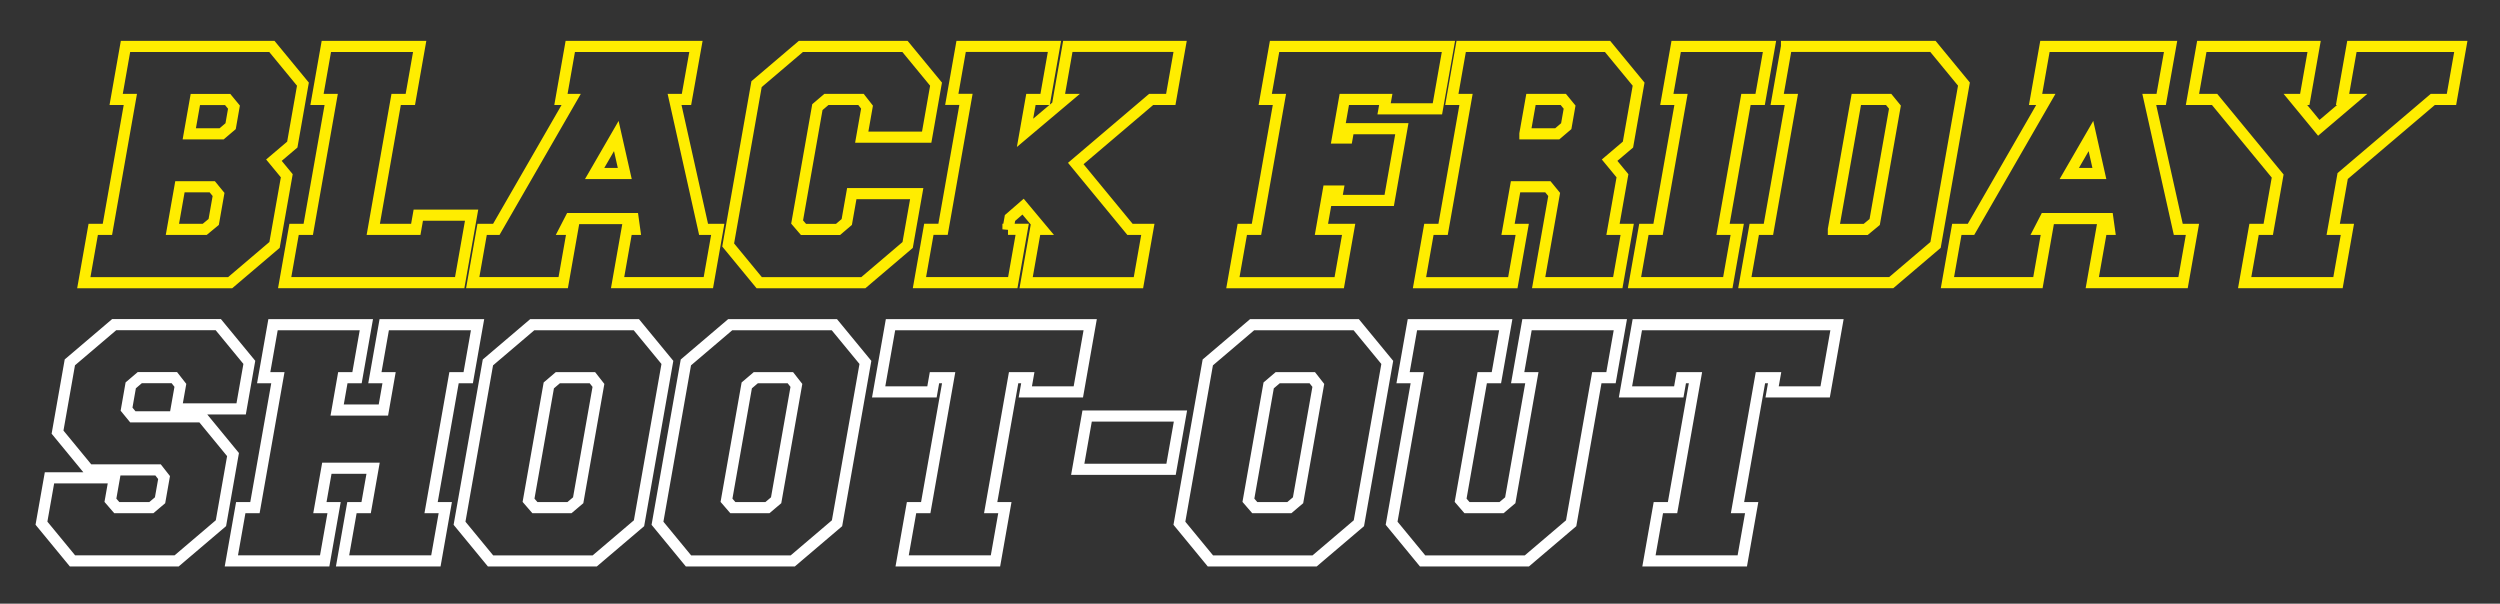 <?xml version="1.0" encoding="utf-8"?>
<!-- Generator: Adobe Illustrator 25.4.8, SVG Export Plug-In . SVG Version: 6.00 Build 0)  -->
<svg version="1.1" id="Layer_1" xmlns="http://www.w3.org/2000/svg" xmlns:xlink="http://www.w3.org/1999/xlink" x="0px" y="0px"
	 viewBox="0 0 449.21 108.47" style="enable-background:new 0 0 449.21 108.47;" xml:space="preserve">
<rect x="0" y="0" width="449.21" height="108.47" fill="#333333" stroke="none"/>
<style type="text/css">
	
		.st0{clip-path:url(#SVGID_00000131341586658285654280000003689776371938712504_);fill:none;stroke:#FFFFFF;stroke-width:2;stroke-miterlimit:8.403;}
	
		.st1{clip-path:url(#SVGID_00000131341586658285654280000003689776371938712504_);fill:none;stroke:#FFED00;stroke-width:2;stroke-miterlimit:8.403;}
</style>
<g>
	<defs>
		<rect id="SVGID_1_" x="6.38" y="7.34" width="436.97" height="94.45"/>
	</defs>
	<clipPath id="SVGID_00000061445690589246279210000004169678418310181282_">
		<use xlink:href="#SVGID_1_"  style="overflow:visible;"/>
	</clipPath>
	
		<path style="clip-path:url(#SVGID_00000061445690589246279210000004169678418310181282_);fill:none;stroke:#FFFFFF;stroke-width:2;stroke-miterlimit:8.403;" d="
		M327.95,70.42l2.13-12.08H294.2l-2.13,12.08h9.58l0.45-2.55h2.55l-4.12,23.34h-2.55l-1.69,9.58h16.77l1.69-9.58h-2.55l4.12-23.34
		h2.55l-0.45,2.55H327.95z M282.31,94.02l4.61-26.15h2.55l1.68-9.53h-16.77l-1.68,9.53h2.55l-3.88,22.02l-1.56,1.32h-6.22
		l-1.14-1.32l3.88-22.02h2.55l1.68-9.53h-16.77l-1.68,9.53h2.55l-4.61,26.15l5.58,6.78h18.71L282.31,94.02z M236.88,69.25
		l-3.64,20.64l-1.56,1.32h-6.22l-1.14-1.32l3.64-20.64l1.62-1.38h6.22L236.88,69.25z M217.02,65.12l-5.1,28.9l5.58,6.78h18.7
		l7.97-6.78l5.1-28.9l-5.58-6.78h-18.7L217.02,65.12z M193.65,84.33h16.77l1.69-9.58h-16.77L193.65,84.33z M193.76,70.42l2.13-12.08
		h-35.88l-2.13,12.08h9.58l0.45-2.55h2.55l-4.12,23.34h-2.55l-1.69,9.58h16.77l1.69-9.58h-2.55l4.12-23.34h2.55l-0.45,2.55H193.76z
		 M143.1,69.25l-3.64,20.64l-1.56,1.32h-6.22l-1.14-1.32l3.64-20.64l1.62-1.38h6.22L143.1,69.25z M123.24,65.12l-5.1,28.9l5.58,6.78
		h18.71l7.97-6.78l5.1-28.9l-5.58-6.78h-18.71L123.24,65.12z M107.53,69.25l-3.64,20.64l-1.56,1.32h-6.22l-1.14-1.32l3.64-20.64
		l1.62-1.38h6.22L107.53,69.25z M87.67,65.12l-5.1,28.9l5.58,6.78h18.7l7.97-6.78l5.1-28.9l-5.58-6.78H95.64L87.67,65.12z
		 M65.79,91.21h-2.55l-1.69,9.58h16.77l1.69-9.58h-2.55l4.12-23.34h2.55l1.68-9.53H69.04l-1.68,9.53h2.55l-1.02,5.81h-8.31
		l1.02-5.81h2.55l1.68-9.53H49.06l-1.68,9.53h2.55l-4.12,23.34h-2.55l-1.69,9.58h16.77l1.69-9.58h-2.55l1.25-7.08h8.31L65.79,91.21z
		 M28.4,84.43l1.08,1.38l-0.72,4.08l-1.56,1.32h-6.22l-1.14-1.32l0.71-4.03H8.89l-1.44,8.15l5.58,6.78h18.7l7.97-6.78l2.17-12.33
		L36.3,74.9H23.87l-1.13-1.38l0.75-4.28l1.62-1.38h6.22l1.08,1.38l-0.75,4.23h11.67l1.47-8.36l-5.58-6.78h-18.7l-7.97,6.78
		l-2.21,12.54l5.58,6.78H28.4z"/>
	
		<path style="clip-path:url(#SVGID_00000061445690589246279210000004169678418310181282_);fill:none;stroke:#FFED00;stroke-width:2;stroke-miterlimit:8.403;" d="
		M420.94,31.63l16.19-13.76h3.36l1.68-9.53H422.6l-1.68,9.53h1.73l-6,5.1l-4.2-5.1h1.68l1.68-9.53h-20.18l-1.68,9.53h3.98
		l11.33,13.76l-1.69,9.58h-2.55l-1.69,9.58h16.77l1.69-9.58h-2.55L420.94,31.63z M371.82,31.17l3.89-6.73l1.51,6.73H371.82z
		 M390.02,8.34h-22.58l-1.68,9.53h1.84l-13.44,23.34h-2.55l-1.69,9.58h16.26l1.69-9.58h-1.38l1-1.94h11.26l0.27,1.94h-1.38
		l-1.69,9.58h16.31l1.69-9.58h-2.55l-5.21-23.34h2.14L390.02,8.34z M329.43,41.21l4.12-23.34h5.81l1.13,1.38l-3.64,20.64l-1.61,1.33
		H329.43z M321.01,8.34l-1.68,9.53h2.55l-4.12,23.34h-2.55l-1.69,9.58h26.3l7.97-6.78l5.1-28.9l-5.58-6.78H321.01z M310.46,50.79
		l1.69-9.58h-2.55l4.12-23.34h2.55l1.68-9.53h-16.77l-1.68,9.53h2.55l-4.12,23.34h-2.55l-1.69,9.58H310.46z M274,24.04l1.09-6.17
		h5.81l1.13,1.38l-0.6,3.42l-1.62,1.38H274z M270.97,41.21l1.35-7.65h5.81l1.13,1.38l-2.79,15.85h14.22l1.69-9.58h-2.55l1.7-9.63
		l-2.31-2.8l3.3-2.8l1.91-10.86l-5.58-6.78h-26.3l-1.68,9.53h2.55l-4.12,23.34h-2.55l-1.69,9.58h16.77l1.69-9.58H270.97z
		 M240.39,34.33l-0.3,1.68h9.53l2.27-12.89h-9.53l-0.3,1.68h-1.73l1.22-6.93H249l-0.3,1.68h9.58l1.98-11.21h-31.24l-1.68,9.53h2.55
		l-4.12,23.34h-2.55l-1.69,9.58h19.11l1.69-9.58h-4.89l1.21-6.88H240.39z M181.12,41.21l0.36-2.04l2.35-2.04l3.41,4.08h-1.17
		l-1.69,9.58h20.18l1.69-9.58h-3.21l-9.74-11.83l13.55-11.52h3.52l1.68-9.53h-20.18l-1.68,9.53h1.12l-7.13,6.01l1.06-6.01h2.55
		l1.68-9.53H172.7l-1.68,9.53h2.55l-4.12,23.34h-2.55l-1.69,9.58h16.77l1.69-9.58H181.12z M166.51,24.65l1.68-9.53l-5.58-6.78h-18.7
		l-7.97,6.78l-5.1,28.9l5.58,6.78h18.7l7.97-6.78l1.63-9.23h-11.67l-0.9,5.1l-1.56,1.33h-6.22l-1.14-1.33l3.64-20.64l1.62-1.38h6.22
		l1.08,1.38l-0.95,5.4H166.51z M106.85,31.17l3.89-6.73l1.52,6.73H106.85z M125.05,8.34h-22.58l-1.68,9.53h1.84L89.18,41.21h-2.55
		l-1.69,9.58h16.26l1.69-9.58h-1.38l1-1.94h11.26l0.27,1.94h-1.38l-1.69,9.58h16.31l1.69-9.58h-2.55l-5.21-23.34h2.14L125.05,8.34z
		 M71.18,17.87h2.55l1.68-9.53H58.64l-1.68,9.53h2.55l-4.12,23.34h-2.55l-1.69,9.58H82.6l2.14-12.13h-9.58l-0.45,2.55h-7.64
		L71.18,17.87z M42.04,19.25l-0.6,3.42l-1.62,1.38h-5.81l1.09-6.17h5.81L42.04,19.25z M39.27,34.94l-0.87,4.94l-1.61,1.33h-5.81
		l1.35-7.65h5.81L39.27,34.94z M51.53,31.58l-2.31-2.8l3.3-2.8l1.91-10.86l-5.58-6.78h-26.3l-1.68,9.53h2.55l-4.12,23.34h-2.55
		l-1.69,9.58h26.3l7.97-6.78L51.53,31.58z"/>
</g>
</svg>
